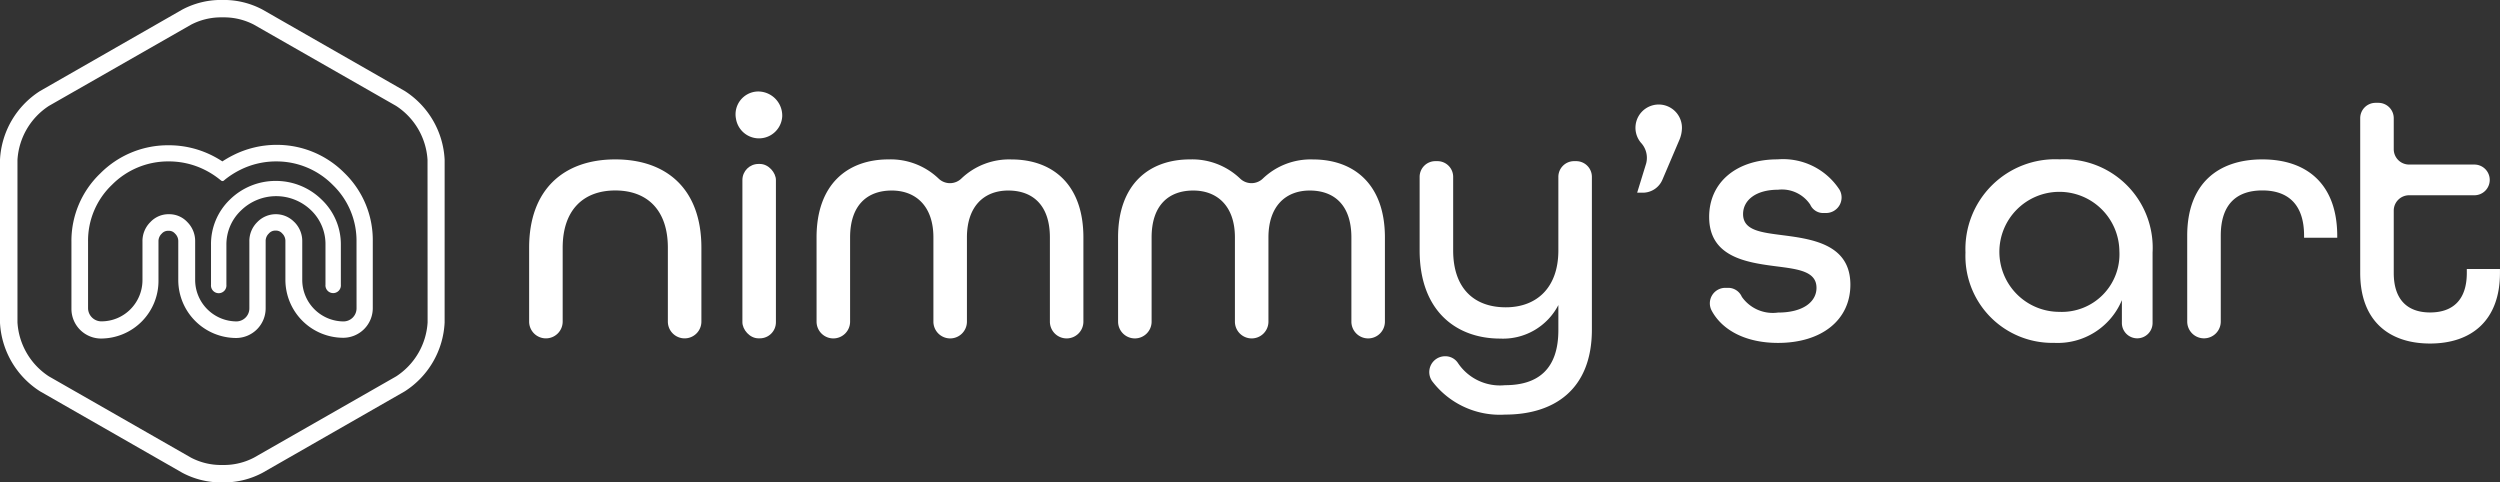 <svg xmlns="http://www.w3.org/2000/svg" width="165.855" height="32" viewBox="0 0 165.855 32">
  <rect x="0" y="0" width="165.855" height="32" fill="#333333" stroke="none"/>
  <g id="logo" transform="translate(-93.434 -124.219)">
    <g id="Group_5856" data-name="Group 5856" transform="translate(93.434 124.219)">
      <path id="Path_304" data-name="Path 304" d="M111.627,133.626h-.086a6.4,6.4,0,0,0-2.845.691,6.771,6.771,0,0,0-.706.407,6.941,6.941,0,0,0-.711-.407,6.405,6.405,0,0,0-2.831-.664h-.089a6.318,6.318,0,0,0-4.468,1.867,6.192,6.192,0,0,0-1.915,4.547v4.44a1.968,1.968,0,0,0,1.968,1.968h0a3.824,3.824,0,0,0,3.807-3.868v-2.568a.685.685,0,0,1,.21-.516l.008-.008a.553.553,0,0,1,.416-.188h.061a.526.526,0,0,1,.4.184l.009.008a.687.687,0,0,1,.209.526v2.563a3.848,3.848,0,0,0,3.83,3.831h0a1.967,1.967,0,0,0,1.967-1.967v-4.447a.676.676,0,0,1,.21-.515l.007-.008a.555.555,0,0,1,.417-.188h.058a.533.533,0,0,1,.4.183l.008.008a.691.691,0,0,1,.21.526v2.563a3.848,3.848,0,0,0,3.83,3.831h0a1.967,1.967,0,0,0,1.967-1.967v-4.439a6.2,6.2,0,0,0-1.9-4.546A6.3,6.3,0,0,0,111.627,133.626Zm5.264,10.846a.868.868,0,0,1-.868.868h0a2.755,2.755,0,0,1-2.734-2.734v-2.56a1.776,1.776,0,0,0-.519-1.294l-.02-.017a1.706,1.706,0,0,0-2.445.016,1.76,1.76,0,0,0-.525,1.287v4.437a.864.864,0,0,1-.864.864h0a2.755,2.755,0,0,1-2.732-2.734v-2.56a1.776,1.776,0,0,0-.514-1.291,1.637,1.637,0,0,0-1.2-.527h-.057a1.643,1.643,0,0,0-1.2.523,1.763,1.763,0,0,0-.524,1.287V142.6a2.747,2.747,0,0,1-.8,1.935,2.708,2.708,0,0,1-1.927.8h0a.883.883,0,0,1-.883-.883v-4.411a5.119,5.119,0,0,1,1.588-3.766,5.243,5.243,0,0,1,3.71-1.551h.074a5.32,5.32,0,0,1,2.35.551,5.561,5.561,0,0,1,1.006.64l.107.084a.135.135,0,0,0,.169,0l.1-.085a5.569,5.569,0,0,1,1-.634,5.312,5.312,0,0,1,2.36-.555h.059a5.236,5.236,0,0,1,3.712,1.558,5.14,5.14,0,0,1,1.575,3.766Z" transform="translate(-93.237 -124.016)" fill="#fff"/>
      <path id="Path_305" data-name="Path 305" d="M122.932,134.819a5.747,5.747,0,0,0-2.645-4.564l-9.438-5.4a5.463,5.463,0,0,0-2.561-.639h-.2a5.469,5.469,0,0,0-2.566.641l-9.43,5.4a5.746,5.746,0,0,0-2.659,4.57v10.794a5.746,5.746,0,0,0,2.664,4.563l9.433,5.4a5.455,5.455,0,0,0,2.559.639h.206a5.45,5.45,0,0,0,2.561-.641l9.43-5.4a5.745,5.745,0,0,0,2.645-4.565Zm-1.13,10.787a4.6,4.6,0,0,1-2.086,3.583l-9.427,5.387a4.31,4.31,0,0,1-1.995.492h-.2a4.3,4.3,0,0,1-1.983-.485l-9.431-5.394a4.6,4.6,0,0,1-2.087-3.583V134.827a4.6,4.6,0,0,1,2.087-3.583l9.425-5.386a4.3,4.3,0,0,1,1.987-.488h.207a4.3,4.3,0,0,1,1.981.485l9.431,5.389a4.6,4.6,0,0,1,2.086,3.583Z" transform="translate(-93.434 -124.219)" fill="#fff"/>
      <path id="Path_306" data-name="Path 306" d="M111.147,135.915a4.324,4.324,0,0,0-3.045,1.241,4.088,4.088,0,0,0-1.25,3.007V142.8a.513.513,0,1,0,1.021,0v-2.64a3.1,3.1,0,0,1,.969-2.283,3.333,3.333,0,0,1,4.664,0,3.108,3.108,0,0,1,.94,2.285V142.8a.512.512,0,1,0,1.02,0v-2.637a4.089,4.089,0,0,0-1.273-3.007A4.325,4.325,0,0,0,111.147,135.915Z" transform="translate(-92.853 -123.912)" fill="#fff"/>
    </g>
    <path id="Path_307" data-name="Path 307" d="M127.08,140.415c0-3.865,2.3-5.855,5.714-5.855s5.714,1.968,5.714,5.855v4.906a1.112,1.112,0,0,1-1.112,1.112h0a1.113,1.113,0,0,1-1.113-1.112v-4.906c0-2.506-1.381-3.794-3.489-3.794s-3.489,1.287-3.489,3.794v4.906a1.112,1.112,0,0,1-1.112,1.112h0a1.113,1.113,0,0,1-1.113-1.112Z" transform="translate(1.458 0.234)" fill="#fff"/>
    <path id="Path_308" data-name="Path 308" d="M140.234,131.931a1.516,1.516,0,0,1,1.4-1.811,1.6,1.6,0,0,1,1.668,1.642,1.545,1.545,0,0,1-3.068.169Z" transform="translate(2.027 0.17)" fill="#fff"/>
    <rect id="Rectangle_2683" data-name="Rectangle 2683" width="2.224" height="11.569" rx="1.066" transform="translate(142.686 135.096)" fill="#fff"/>
    <path id="Path_309" data-name="Path 309" d="M145.356,139.736c0-3.536,2.061-5.176,4.777-5.176a4.607,4.607,0,0,1,3.309,1.262,1.086,1.086,0,0,0,1.529,0,4.584,4.584,0,0,1,3.312-1.259c2.717,0,4.776,1.64,4.776,5.176v5.585a1.112,1.112,0,0,1-1.112,1.112h0a1.112,1.112,0,0,1-1.111-1.112v-5.585c0-2.154-1.148-3.114-2.764-3.114-1.569,0-2.74,1.007-2.74,3.114v5.585a1.112,1.112,0,0,1-1.112,1.112h0a1.113,1.113,0,0,1-1.112-1.112v-5.585c0-2.107-1.194-3.114-2.763-3.114-1.616,0-2.764.96-2.764,3.114v5.585a1.112,1.112,0,0,1-1.112,1.112h0a1.112,1.112,0,0,1-1.112-1.112Z" transform="translate(2.25 0.234)" fill="#fff"/>
    <path id="Path_310" data-name="Path 310" d="M164.528,139.736c0-3.536,2.062-5.176,4.778-5.176a4.607,4.607,0,0,1,3.309,1.262,1.086,1.086,0,0,0,1.528,0,4.584,4.584,0,0,1,3.312-1.259c2.717,0,4.776,1.64,4.776,5.176v5.585a1.112,1.112,0,0,1-1.112,1.112h0a1.113,1.113,0,0,1-1.112-1.112v-5.585c0-2.154-1.147-3.114-2.763-3.114-1.569,0-2.74,1.007-2.74,3.114v5.585a1.112,1.112,0,0,1-1.112,1.112h0a1.112,1.112,0,0,1-1.112-1.112v-5.585c0-2.107-1.194-3.114-2.763-3.114-1.616,0-2.764.96-2.764,3.114v5.585a1.112,1.112,0,0,1-1.112,1.112h0a1.113,1.113,0,0,1-1.112-1.112Z" transform="translate(3.081 0.234)" fill="#fff"/>
    <path id="Path_311" data-name="Path 311" d="M185.391,147.8h0a1,1,0,0,1,.859.456,3.351,3.351,0,0,0,3.12,1.464c2.154,0,3.537-1.03,3.537-3.654v-1.662a4.131,4.131,0,0,1-3.864,2.224c-2.88,0-5.34-1.8-5.34-5.854V135.9a1.043,1.043,0,0,1,1.043-1.043h.14a1.042,1.042,0,0,1,1.042,1.043v4.882c0,2.506,1.381,3.771,3.489,3.771,2.061,0,3.49-1.311,3.49-3.771V135.9a1.042,1.042,0,0,1,1.042-1.043h.14a1.042,1.042,0,0,1,1.042,1.043v10.128c0,4.027-2.553,5.643-5.761,5.643a5.632,5.632,0,0,1-4.832-2.211A1.05,1.05,0,0,1,185.391,147.8Z" transform="translate(3.912 0.053)" fill="#fff"/>
    <path id="Path_312" data-name="Path 312" d="M198.135,134.888a1.468,1.468,0,0,0-.349-1.389,1.542,1.542,0,1,1,2.726-.984,2.1,2.1,0,0,1-.188.843l-1.108,2.6a1.415,1.415,0,0,1-1.3.861h-.376Z" transform="translate(4.506 0.184)" fill="#fff"/>
    <path id="Path_313" data-name="Path 313" d="M203.182,143.084h.238a.987.987,0,0,1,.861.595,2.508,2.508,0,0,0,2.4,1.045c1.687,0,2.554-.726,2.554-1.64,0-1.1-1.219-1.241-2.671-1.428-2.014-.257-4.45-.632-4.45-3.278,0-2.271,1.78-3.818,4.544-3.818a4.468,4.468,0,0,1,4.106,2.017,1.032,1.032,0,0,1-.89,1.543h-.239a.936.936,0,0,1-.814-.554,2.255,2.255,0,0,0-2.14-.991c-1.475,0-2.317.7-2.317,1.615,0,1.1,1.218,1.218,2.646,1.405,2.014.258,4.473.632,4.473,3.279,0,2.341-1.9,3.863-4.8,3.863-2.16,0-3.724-.856-4.412-2.161A1.027,1.027,0,0,1,203.182,143.084Z" transform="translate(4.709 0.231)" fill="#fff"/>
    <path id="Path_314" data-name="Path 314" d="M218.412,140.743a5.957,5.957,0,0,1,6.252-6.183,5.87,5.87,0,0,1,6.16,6.183v4.672a1.018,1.018,0,0,1-1.018,1.018h0a1.018,1.018,0,0,1-1.018-1.018V143.9a4.613,4.613,0,0,1-4.5,2.834A5.761,5.761,0,0,1,218.412,140.743Zm10.21-.094a3.981,3.981,0,1,0-3.981,4.028A3.823,3.823,0,0,0,228.622,140.649Z" transform="translate(5.416 0.231)" fill="#fff"/>
    <path id="Path_315" data-name="Path 315" d="M232.511,139.619c0-3.419,2.015-5.059,4.988-5.059,2.951,0,4.965,1.64,4.965,5.082v.117h-2.2v-.14c0-2.132-1.125-3-2.764-3-1.663,0-2.763.866-2.763,3v5.7a1.113,1.113,0,0,1-1.113,1.112h0a1.112,1.112,0,0,1-1.112-1.112Z" transform="translate(6.027 0.234)" fill="#fff"/>
    <path id="Path_316" data-name="Path 316" d="M243.512,142.212V131.943a1.019,1.019,0,0,1,1.018-1.019h.188a1.019,1.019,0,0,1,1.019,1.019V134a1.019,1.019,0,0,0,1.018,1.019h4.332a1.019,1.019,0,0,1,1.018,1.019h0a1.018,1.018,0,0,1-1.018,1.018h-4.332a1.019,1.019,0,0,0-1.018,1.019v4.133c0,1.827.96,2.623,2.411,2.623s2.436-.773,2.436-2.623v-.258h2.2v.258c0,3.138-1.874,4.684-4.638,4.684S243.512,145.35,243.512,142.212Z" transform="translate(6.503 0.117)" fill="#fff"/>
  </g>
</svg>
